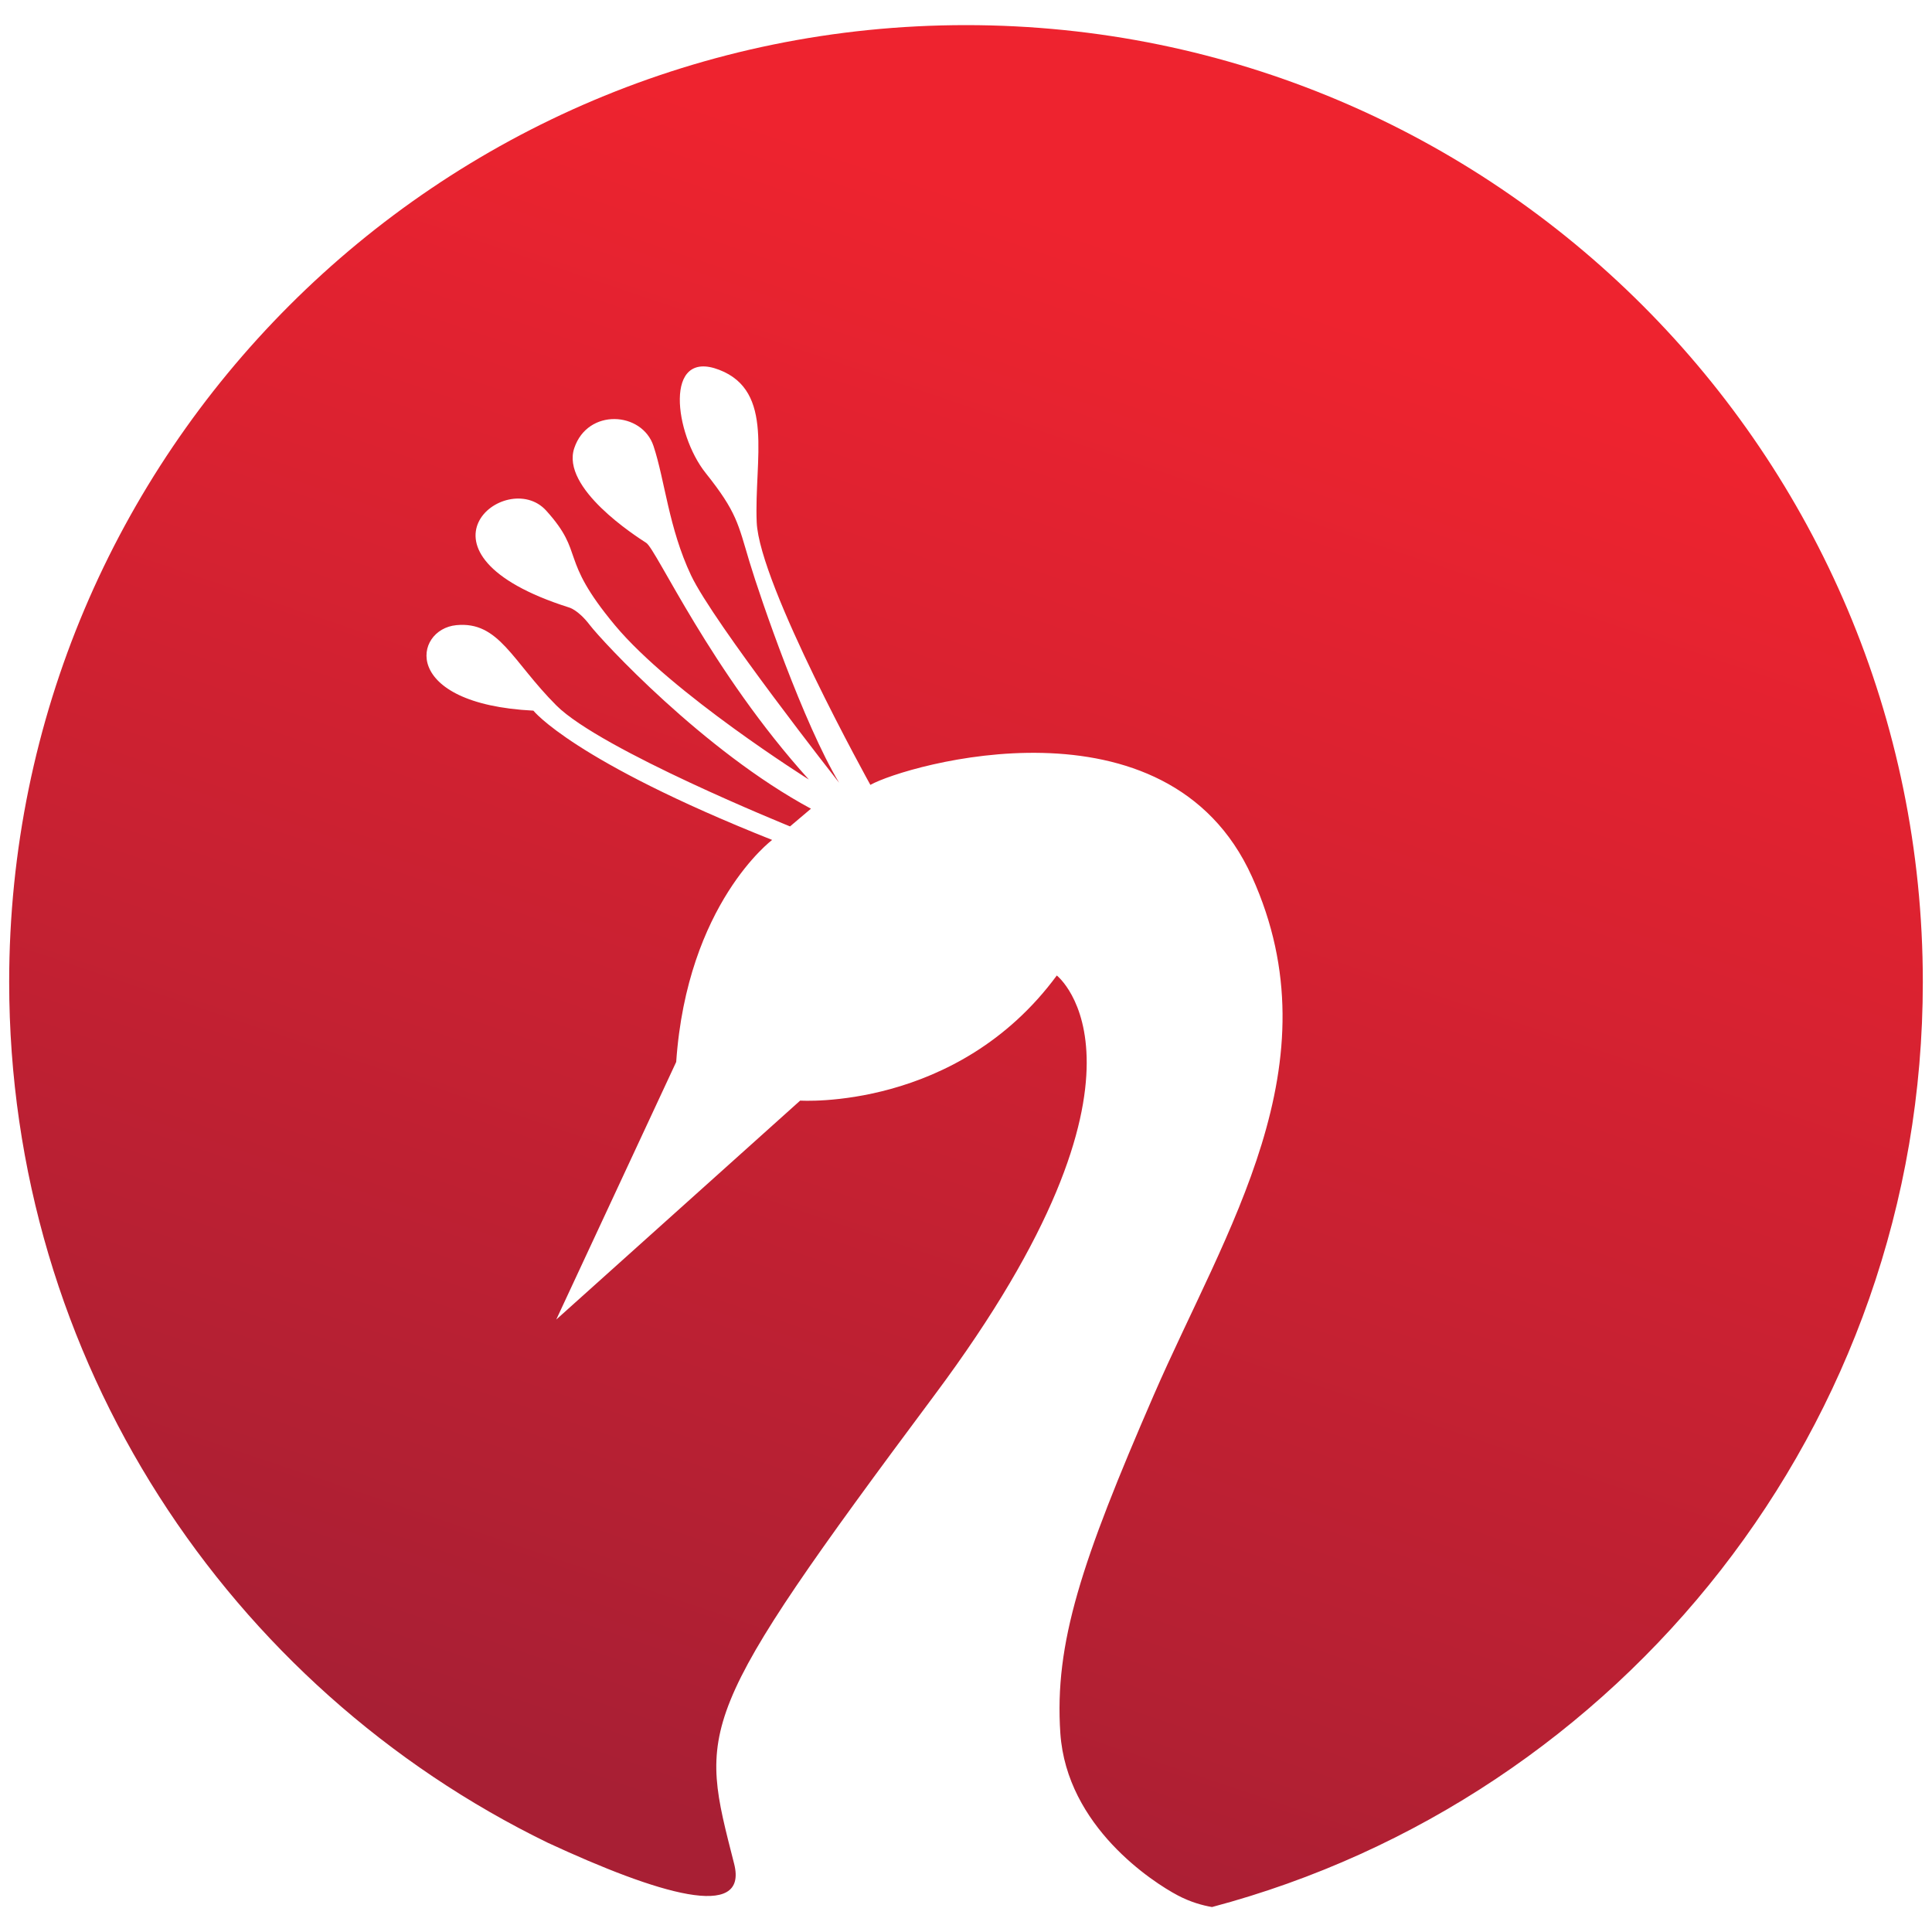 <svg xml:space="preserve" style="enable-background:new 0 0 1200 1200;" viewBox="0 0 1200 1200" y="0px" x="0px" xmlns:xlink="http://www.w3.org/1999/xlink" xmlns="http://www.w3.org/2000/svg" id="Layer_1" version="1.1">
<style type="text/css">
	.st0{fill:url(#SVGID_1_);}
</style>
<linearGradient y2="1128.575" x2="424.659" y1="168.761" x1="749.131" gradientUnits="userSpaceOnUse" id="SVGID_1_">
	<stop style="stop-color:#EE232F" offset="0"></stop>
	<stop style="stop-color:#A81F34" offset="1"></stop>
</linearGradient>
<path d="M1194.3,609.9c0-328.2-266.1-594.3-594.3-594.3S5.7,281.7,5.7,609.9c0,235.1,136.5,438.3,334.6,534.7
	c68.4,31.7,124.7,48.8,115.7,13.1c-21.6-84.9-26-89.4,124.6-291.4s75.8-260.4,75.8-260.4C594.4,690.1,497,683.6,497,683.6
	l-151.5,136l74.5-160c6.8-98.4,59.6-137.9,59.6-137.9c-123.7-49.2-148.3-80.3-148.3-80.3c-82.9-4.2-74.5-50.5-47.9-53.1
	c26.6-2.6,34.6,22.3,62.2,49.9c27.5,27.5,145.1,75.1,145.1,75.1l13-11c-66.7-35.9-129.9-104.3-137.3-114c-7.4-9.7-13-11-13-11
	c-106.2-33.7-38.9-87.4-14.2-60.2c24.6,27.2,7.4,28.8,42.7,71.2c35.3,42.4,120.5,95.9,120.5,95.9c-60.9-67.4-94.6-142.8-101-147
	c-6.5-4.2-53.1-34-44.7-58.9c8.4-24.9,42.1-22.7,49.2-1.3c7.1,21.4,9.4,50.8,23.3,80.3c13.9,29.5,92,128.9,92,128.9
	c-22-36.6-48.6-113.7-55.7-137.3c-7.1-23.6-7.8-30.8-27.2-55.1c-19.4-24.3-26.2-77.4,8.4-64.1c34.6,13.3,21.7,55.7,23.3,94.6
	c1.6,38.9,70.6,163.2,70.6,163.2c22-12.3,184.3-59.6,237,57c52.8,116.6-16.4,219.3-61.1,322.3c-44.7,103-61.7,153.7-57.9,209.8
	c4,58,57.5,92.5,72.8,100.6c7.9,4.2,15.5,6.3,21.4,7.3C1006.9,1117,1194.3,885.4,1194.3,609.9z" class="st0"></path>
</svg>
